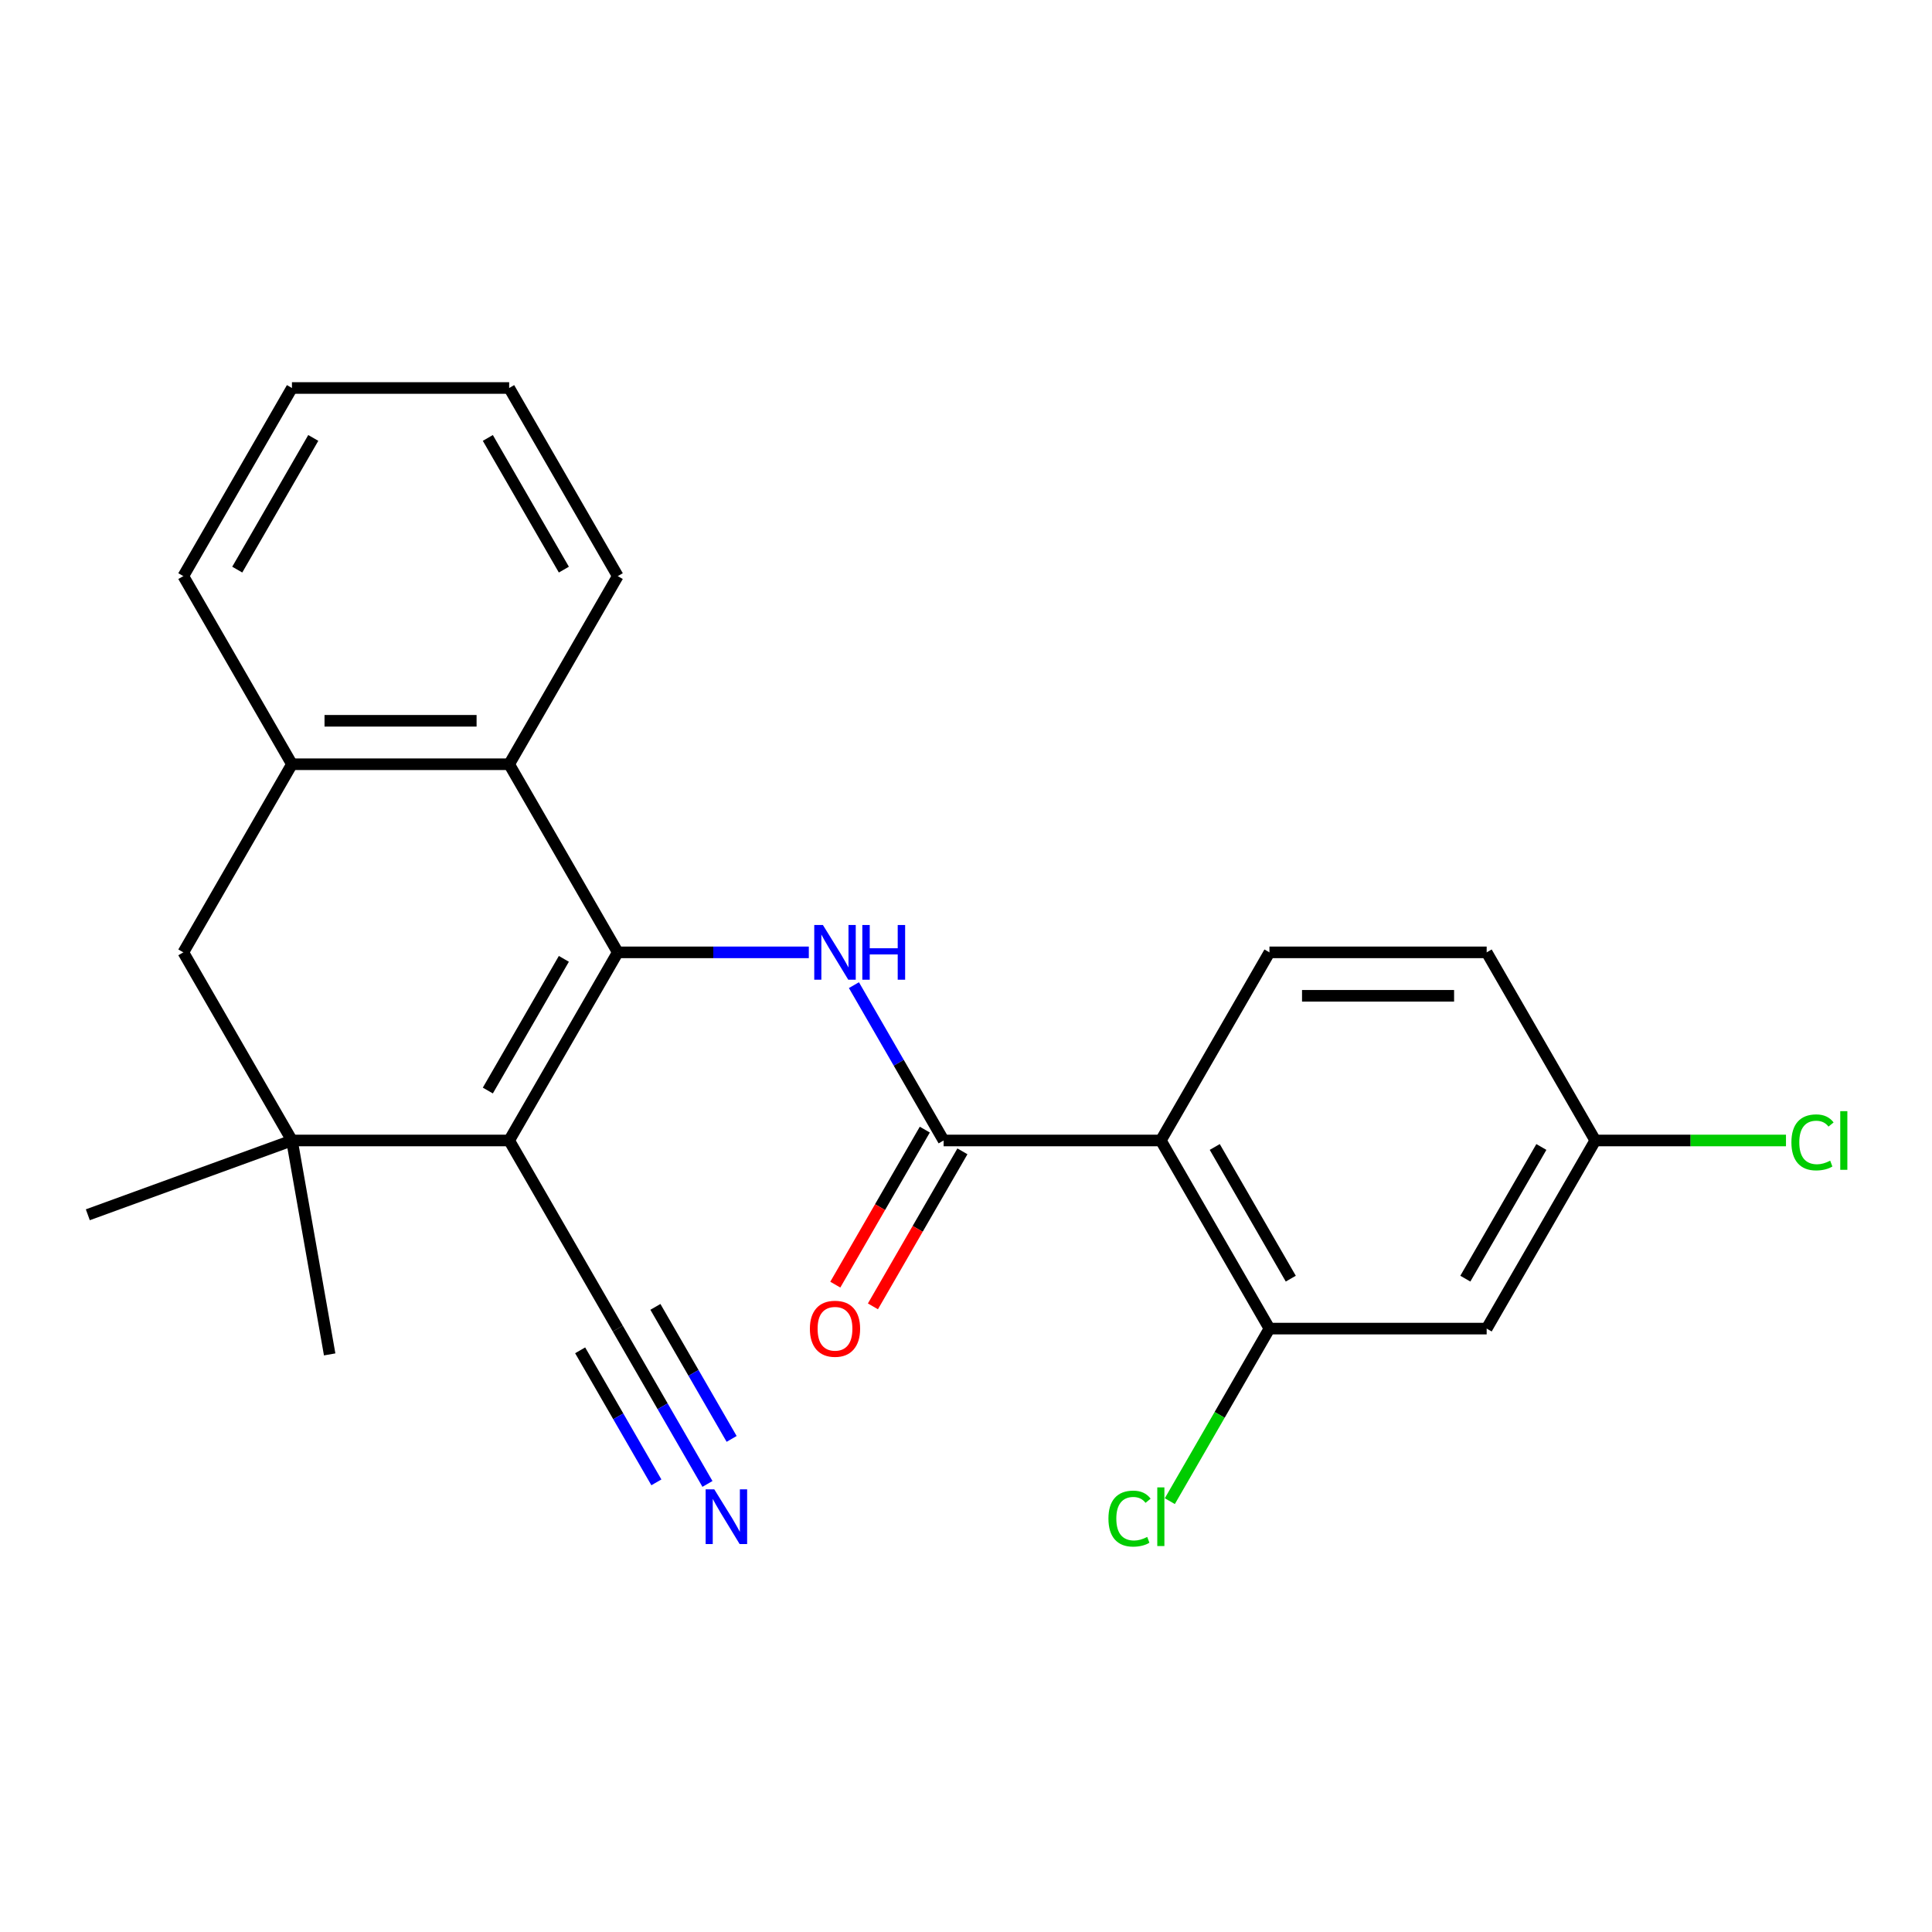 <?xml version='1.0' encoding='iso-8859-1'?>
<svg version='1.1' baseProfile='full'
              xmlns='http://www.w3.org/2000/svg'
                      xmlns:rdkit='http://www.rdkit.org/xml'
                      xmlns:xlink='http://www.w3.org/1999/xlink'
                  xml:space='preserve'
width='1000px' height='1000px' viewBox='0 0 1000 1000'>
<!-- END OF HEADER -->
<rect style='opacity:1.0;fill:#FFFFFF;stroke:none' width='1000' height='1000' x='0' y='0'> </rect>
<path class='bond-0' d='M 319.76,492.939 L 263.543,590.31' style='fill:none;fill-rule:evenodd;stroke:#000000;stroke-width:6px;stroke-linecap:butt;stroke-linejoin:miter;stroke-opacity:1' />
<path class='bond-0' d='M 291.854,496.301 L 252.501,564.461' style='fill:none;fill-rule:evenodd;stroke:#000000;stroke-width:6px;stroke-linecap:butt;stroke-linejoin:miter;stroke-opacity:1' />
<path class='bond-1' d='M 319.76,492.939 L 369.202,492.939' style='fill:none;fill-rule:evenodd;stroke:#000000;stroke-width:6px;stroke-linecap:butt;stroke-linejoin:miter;stroke-opacity:1' />
<path class='bond-1' d='M 369.202,492.939 L 418.644,492.939' style='fill:none;fill-rule:evenodd;stroke:#0000FF;stroke-width:6px;stroke-linecap:butt;stroke-linejoin:miter;stroke-opacity:1' />
<path class='bond-5' d='M 319.76,492.939 L 263.543,395.567' style='fill:none;fill-rule:evenodd;stroke:#000000;stroke-width:6px;stroke-linecap:butt;stroke-linejoin:miter;stroke-opacity:1' />
<path class='bond-4' d='M 263.543,590.31 L 151.109,590.31' style='fill:none;fill-rule:evenodd;stroke:#000000;stroke-width:6px;stroke-linecap:butt;stroke-linejoin:miter;stroke-opacity:1' />
<path class='bond-7' d='M 263.543,590.31 L 319.76,687.681' style='fill:none;fill-rule:evenodd;stroke:#000000;stroke-width:6px;stroke-linecap:butt;stroke-linejoin:miter;stroke-opacity:1' />
<path class='bond-2' d='M 441.993,509.909 L 465.203,550.11' style='fill:none;fill-rule:evenodd;stroke:#0000FF;stroke-width:6px;stroke-linecap:butt;stroke-linejoin:miter;stroke-opacity:1' />
<path class='bond-2' d='M 465.203,550.11 L 488.412,590.31' style='fill:none;fill-rule:evenodd;stroke:#000000;stroke-width:6px;stroke-linecap:butt;stroke-linejoin:miter;stroke-opacity:1' />
<path class='bond-3' d='M 488.412,590.31 L 600.847,590.31' style='fill:none;fill-rule:evenodd;stroke:#000000;stroke-width:6px;stroke-linecap:butt;stroke-linejoin:miter;stroke-opacity:1' />
<path class='bond-13' d='M 478.675,584.688 L 455.512,624.808' style='fill:none;fill-rule:evenodd;stroke:#000000;stroke-width:6px;stroke-linecap:butt;stroke-linejoin:miter;stroke-opacity:1' />
<path class='bond-13' d='M 455.512,624.808 L 432.348,664.928' style='fill:none;fill-rule:evenodd;stroke:#FF0000;stroke-width:6px;stroke-linecap:butt;stroke-linejoin:miter;stroke-opacity:1' />
<path class='bond-13' d='M 498.149,595.932 L 474.986,636.052' style='fill:none;fill-rule:evenodd;stroke:#000000;stroke-width:6px;stroke-linecap:butt;stroke-linejoin:miter;stroke-opacity:1' />
<path class='bond-13' d='M 474.986,636.052 L 451.823,676.172' style='fill:none;fill-rule:evenodd;stroke:#FF0000;stroke-width:6px;stroke-linecap:butt;stroke-linejoin:miter;stroke-opacity:1' />
<path class='bond-6' d='M 600.847,590.31 L 657.064,687.681' style='fill:none;fill-rule:evenodd;stroke:#000000;stroke-width:6px;stroke-linecap:butt;stroke-linejoin:miter;stroke-opacity:1' />
<path class='bond-6' d='M 628.754,593.672 L 668.106,661.832' style='fill:none;fill-rule:evenodd;stroke:#000000;stroke-width:6px;stroke-linecap:butt;stroke-linejoin:miter;stroke-opacity:1' />
<path class='bond-11' d='M 600.847,590.31 L 657.064,492.939' style='fill:none;fill-rule:evenodd;stroke:#000000;stroke-width:6px;stroke-linecap:butt;stroke-linejoin:miter;stroke-opacity:1' />
<path class='bond-9' d='M 151.109,590.31 L 94.891,492.939' style='fill:none;fill-rule:evenodd;stroke:#000000;stroke-width:6px;stroke-linecap:butt;stroke-linejoin:miter;stroke-opacity:1' />
<path class='bond-18' d='M 151.109,590.31 L 45.455,628.765' style='fill:none;fill-rule:evenodd;stroke:#000000;stroke-width:6px;stroke-linecap:butt;stroke-linejoin:miter;stroke-opacity:1' />
<path class='bond-19' d='M 151.109,590.31 L 170.633,701.036' style='fill:none;fill-rule:evenodd;stroke:#000000;stroke-width:6px;stroke-linecap:butt;stroke-linejoin:miter;stroke-opacity:1' />
<path class='bond-8' d='M 263.543,395.567 L 151.109,395.567' style='fill:none;fill-rule:evenodd;stroke:#000000;stroke-width:6px;stroke-linecap:butt;stroke-linejoin:miter;stroke-opacity:1' />
<path class='bond-8' d='M 246.678,373.08 L 167.974,373.08' style='fill:none;fill-rule:evenodd;stroke:#000000;stroke-width:6px;stroke-linecap:butt;stroke-linejoin:miter;stroke-opacity:1' />
<path class='bond-20' d='M 263.543,395.567 L 319.76,298.196' style='fill:none;fill-rule:evenodd;stroke:#000000;stroke-width:6px;stroke-linecap:butt;stroke-linejoin:miter;stroke-opacity:1' />
<path class='bond-12' d='M 657.064,687.681 L 769.499,687.681' style='fill:none;fill-rule:evenodd;stroke:#000000;stroke-width:6px;stroke-linecap:butt;stroke-linejoin:miter;stroke-opacity:1' />
<path class='bond-15' d='M 657.064,687.681 L 631.281,732.339' style='fill:none;fill-rule:evenodd;stroke:#000000;stroke-width:6px;stroke-linecap:butt;stroke-linejoin:miter;stroke-opacity:1' />
<path class='bond-15' d='M 631.281,732.339 L 605.498,776.997' style='fill:none;fill-rule:evenodd;stroke:#00CC00;stroke-width:6px;stroke-linecap:butt;stroke-linejoin:miter;stroke-opacity:1' />
<path class='bond-10' d='M 319.76,687.681 L 342.97,727.881' style='fill:none;fill-rule:evenodd;stroke:#000000;stroke-width:6px;stroke-linecap:butt;stroke-linejoin:miter;stroke-opacity:1' />
<path class='bond-10' d='M 342.97,727.881 L 366.18,768.081' style='fill:none;fill-rule:evenodd;stroke:#0000FF;stroke-width:6px;stroke-linecap:butt;stroke-linejoin:miter;stroke-opacity:1' />
<path class='bond-10' d='M 300.286,698.925 L 320.014,733.095' style='fill:none;fill-rule:evenodd;stroke:#000000;stroke-width:6px;stroke-linecap:butt;stroke-linejoin:miter;stroke-opacity:1' />
<path class='bond-10' d='M 320.014,733.095 L 339.742,767.265' style='fill:none;fill-rule:evenodd;stroke:#0000FF;stroke-width:6px;stroke-linecap:butt;stroke-linejoin:miter;stroke-opacity:1' />
<path class='bond-10' d='M 339.235,676.438 L 358.963,710.608' style='fill:none;fill-rule:evenodd;stroke:#000000;stroke-width:6px;stroke-linecap:butt;stroke-linejoin:miter;stroke-opacity:1' />
<path class='bond-10' d='M 358.963,710.608 L 378.691,744.778' style='fill:none;fill-rule:evenodd;stroke:#0000FF;stroke-width:6px;stroke-linecap:butt;stroke-linejoin:miter;stroke-opacity:1' />
<path class='bond-21' d='M 151.109,395.567 L 94.891,298.196' style='fill:none;fill-rule:evenodd;stroke:#000000;stroke-width:6px;stroke-linecap:butt;stroke-linejoin:miter;stroke-opacity:1' />
<path class='bond-24' d='M 151.109,395.567 L 94.891,492.939' style='fill:none;fill-rule:evenodd;stroke:#000000;stroke-width:6px;stroke-linecap:butt;stroke-linejoin:miter;stroke-opacity:1' />
<path class='bond-16' d='M 657.064,492.939 L 769.499,492.939' style='fill:none;fill-rule:evenodd;stroke:#000000;stroke-width:6px;stroke-linecap:butt;stroke-linejoin:miter;stroke-opacity:1' />
<path class='bond-16' d='M 673.929,515.426 L 752.634,515.426' style='fill:none;fill-rule:evenodd;stroke:#000000;stroke-width:6px;stroke-linecap:butt;stroke-linejoin:miter;stroke-opacity:1' />
<path class='bond-26' d='M 769.499,687.681 L 825.716,590.31' style='fill:none;fill-rule:evenodd;stroke:#000000;stroke-width:6px;stroke-linecap:butt;stroke-linejoin:miter;stroke-opacity:1' />
<path class='bond-26' d='M 758.457,661.832 L 797.809,593.672' style='fill:none;fill-rule:evenodd;stroke:#000000;stroke-width:6px;stroke-linecap:butt;stroke-linejoin:miter;stroke-opacity:1' />
<path class='bond-14' d='M 825.716,590.31 L 769.499,492.939' style='fill:none;fill-rule:evenodd;stroke:#000000;stroke-width:6px;stroke-linecap:butt;stroke-linejoin:miter;stroke-opacity:1' />
<path class='bond-17' d='M 825.716,590.31 L 875.068,590.31' style='fill:none;fill-rule:evenodd;stroke:#000000;stroke-width:6px;stroke-linecap:butt;stroke-linejoin:miter;stroke-opacity:1' />
<path class='bond-17' d='M 875.068,590.31 L 924.42,590.31' style='fill:none;fill-rule:evenodd;stroke:#00CC00;stroke-width:6px;stroke-linecap:butt;stroke-linejoin:miter;stroke-opacity:1' />
<path class='bond-22' d='M 319.76,298.196 L 263.543,200.825' style='fill:none;fill-rule:evenodd;stroke:#000000;stroke-width:6px;stroke-linecap:butt;stroke-linejoin:miter;stroke-opacity:1' />
<path class='bond-22' d='M 291.854,294.834 L 252.501,226.674' style='fill:none;fill-rule:evenodd;stroke:#000000;stroke-width:6px;stroke-linecap:butt;stroke-linejoin:miter;stroke-opacity:1' />
<path class='bond-23' d='M 94.891,298.196 L 151.109,200.825' style='fill:none;fill-rule:evenodd;stroke:#000000;stroke-width:6px;stroke-linecap:butt;stroke-linejoin:miter;stroke-opacity:1' />
<path class='bond-23' d='M 122.798,294.834 L 162.15,226.674' style='fill:none;fill-rule:evenodd;stroke:#000000;stroke-width:6px;stroke-linecap:butt;stroke-linejoin:miter;stroke-opacity:1' />
<path class='bond-25' d='M 263.543,200.825 L 151.109,200.825' style='fill:none;fill-rule:evenodd;stroke:#000000;stroke-width:6px;stroke-linecap:butt;stroke-linejoin:miter;stroke-opacity:1' />
<path  class='atom-2' d='M 425.935 478.779
L 435.215 493.779
Q 436.135 495.259, 437.615 497.939
Q 439.095 500.619, 439.175 500.779
L 439.175 478.779
L 442.935 478.779
L 442.935 507.099
L 439.055 507.099
L 429.095 490.699
Q 427.935 488.779, 426.695 486.579
Q 425.495 484.379, 425.135 483.699
L 425.135 507.099
L 421.455 507.099
L 421.455 478.779
L 425.935 478.779
' fill='#0000FF'/>
<path  class='atom-2' d='M 446.335 478.779
L 450.175 478.779
L 450.175 490.819
L 464.655 490.819
L 464.655 478.779
L 468.495 478.779
L 468.495 507.099
L 464.655 507.099
L 464.655 494.019
L 450.175 494.019
L 450.175 507.099
L 446.335 507.099
L 446.335 478.779
' fill='#0000FF'/>
<path  class='atom-11' d='M 369.718 770.892
L 378.998 785.892
Q 379.918 787.372, 381.398 790.052
Q 382.878 792.732, 382.958 792.892
L 382.958 770.892
L 386.718 770.892
L 386.718 799.212
L 382.838 799.212
L 372.878 782.812
Q 371.718 780.892, 370.478 778.692
Q 369.278 776.492, 368.918 775.812
L 368.918 799.212
L 365.238 799.212
L 365.238 770.892
L 369.718 770.892
' fill='#0000FF'/>
<path  class='atom-14' d='M 419.195 687.761
Q 419.195 680.961, 422.555 677.161
Q 425.915 673.361, 432.195 673.361
Q 438.475 673.361, 441.835 677.161
Q 445.195 680.961, 445.195 687.761
Q 445.195 694.641, 441.795 698.561
Q 438.395 702.441, 432.195 702.441
Q 425.955 702.441, 422.555 698.561
Q 419.195 694.681, 419.195 687.761
M 432.195 699.241
Q 436.515 699.241, 438.835 696.361
Q 441.195 693.441, 441.195 687.761
Q 441.195 682.201, 438.835 679.401
Q 436.515 676.561, 432.195 676.561
Q 427.875 676.561, 425.515 679.361
Q 423.195 682.161, 423.195 687.761
Q 423.195 693.481, 425.515 696.361
Q 427.875 699.241, 432.195 699.241
' fill='#FF0000'/>
<path  class='atom-16' d='M 573.727 786.032
Q 573.727 778.992, 577.007 775.312
Q 580.327 771.592, 586.607 771.592
Q 592.447 771.592, 595.567 775.712
L 592.927 777.872
Q 590.647 774.872, 586.607 774.872
Q 582.327 774.872, 580.047 777.752
Q 577.807 780.592, 577.807 786.032
Q 577.807 791.632, 580.127 794.512
Q 582.487 797.392, 587.047 797.392
Q 590.167 797.392, 593.807 795.512
L 594.927 798.512
Q 593.447 799.472, 591.207 800.032
Q 588.967 800.592, 586.487 800.592
Q 580.327 800.592, 577.007 796.832
Q 573.727 793.072, 573.727 786.032
' fill='#00CC00'/>
<path  class='atom-16' d='M 599.007 769.872
L 602.687 769.872
L 602.687 800.232
L 599.007 800.232
L 599.007 769.872
' fill='#00CC00'/>
<path  class='atom-18' d='M 927.231 591.29
Q 927.231 584.25, 930.511 580.57
Q 933.831 576.85, 940.111 576.85
Q 945.951 576.85, 949.071 580.97
L 946.431 583.13
Q 944.151 580.13, 940.111 580.13
Q 935.831 580.13, 933.551 583.01
Q 931.311 585.85, 931.311 591.29
Q 931.311 596.89, 933.631 599.77
Q 935.991 602.65, 940.551 602.65
Q 943.671 602.65, 947.311 600.77
L 948.431 603.77
Q 946.951 604.73, 944.711 605.29
Q 942.471 605.85, 939.991 605.85
Q 933.831 605.85, 930.511 602.09
Q 927.231 598.33, 927.231 591.29
' fill='#00CC00'/>
<path  class='atom-18' d='M 952.511 575.13
L 956.191 575.13
L 956.191 605.49
L 952.511 605.49
L 952.511 575.13
' fill='#00CC00'/>
</svg>
